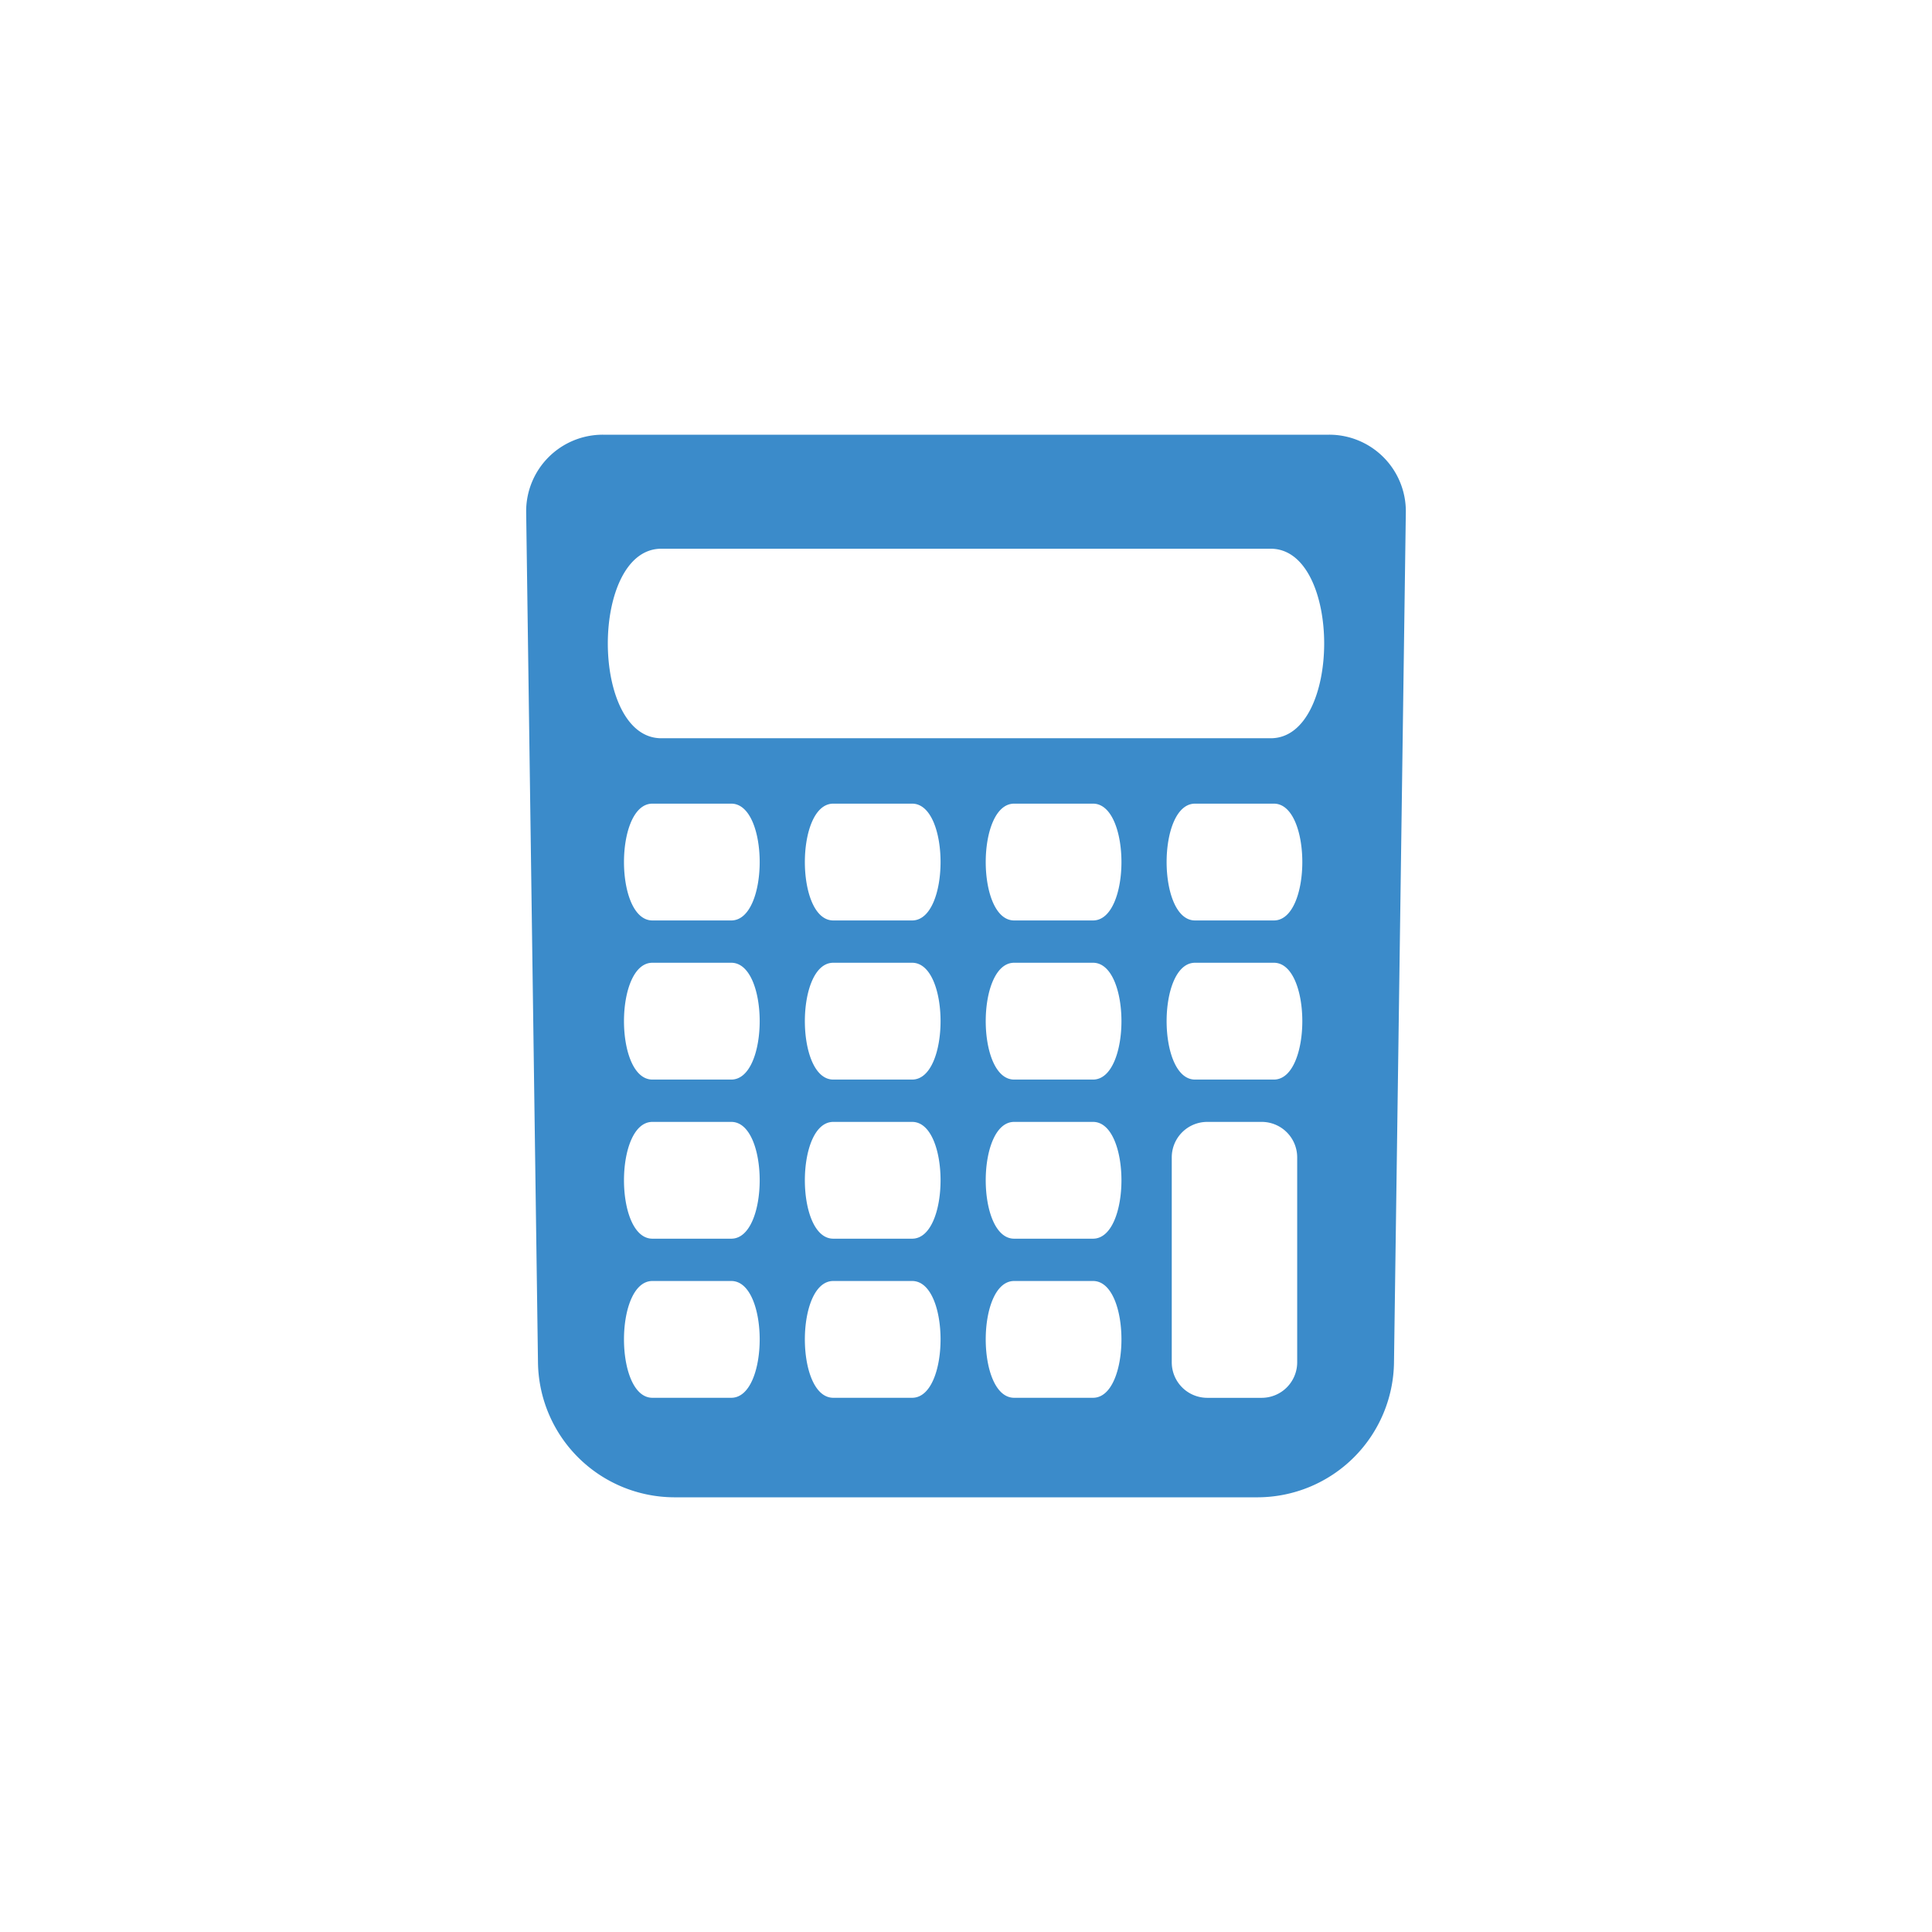 <svg xmlns="http://www.w3.org/2000/svg" viewBox="0 0 200 200"><defs><style>.a{fill:#3b8bca;fill-rule:evenodd;}</style></defs><title>a-</title><path class="a" d="M130.246,155H69.753a14.149,14.149,0,0,1-14.062-14.036l-1.223-87.99A7.932,7.932,0,0,1,62.414,45h75.172a7.933,7.933,0,0,1,7.946,7.974l-1.225,87.99A14.148,14.148,0,0,1,130.246,155Zm-5.278-38.862a3.674,3.674,0,0,0-3.668,3.668v21.227a3.677,3.677,0,0,0,3.668,3.669h5.649a3.678,3.678,0,0,0,3.668-3.669V119.806a3.675,3.675,0,0,0-3.668-3.668ZM68.459,76.423h63.085c7.379,0,7.379-19.619,0-19.619H68.459c-7.384,0-7.384,19.619,0,19.619Zm-.92,6.77c-3.926,0-3.926,12.092,0,12.092H75.7c3.924,0,3.924-12.092,0-12.092ZM123.71,99.664c-3.923,0-3.923,12.093,0,12.093h8.161c3.926,0,3.926-12.093,0-12.093Zm0-16.471c-3.923,0-3.923,12.092,0,12.092h8.161c3.926,0,3.926-12.092,0-12.092Zm-18.724,49.415c-3.925,0-3.925,12.09,0,12.09h8.162c3.926,0,3.926-12.093,0-12.09Zm0-16.47c-3.925,0-3.925,12.09,0,12.09h8.162c3.926,0,3.926-12.094,0-12.09Zm0-16.474c-3.925,0-3.925,12.093,0,12.093h8.162c3.926,0,3.926-12.093,0-12.093Zm0-16.471c-3.925,0-3.925,12.092,0,12.092h8.162c3.926,0,3.926-12.092,0-12.092ZM86.262,132.608c-3.924,0-3.924,12.09,0,12.09h8.161c3.925,0,3.925-12.093,0-12.09Zm0-16.47c-3.924,0-3.924,12.09,0,12.09h8.161c3.926,0,3.925-12.094,0-12.09Zm0-16.474c-3.924,0-3.924,12.093,0,12.093h8.161c3.925,0,3.925-12.093,0-12.093Zm0-16.471c-3.924,0-3.924,12.092,0,12.092h8.161c3.926,0,3.925-12.092,0-12.092ZM67.539,132.608c-3.926,0-3.926,12.09,0,12.09H75.7c3.924,0,3.924-12.093,0-12.09Zm0-16.47c-3.926,0-3.926,12.09,0,12.09H75.7c3.924,0,3.924-12.094,0-12.09Zm0-16.474c-3.926,0-3.926,12.093,0,12.093H75.7c3.924,0,3.924-12.093,0-12.093Z"/></svg>
